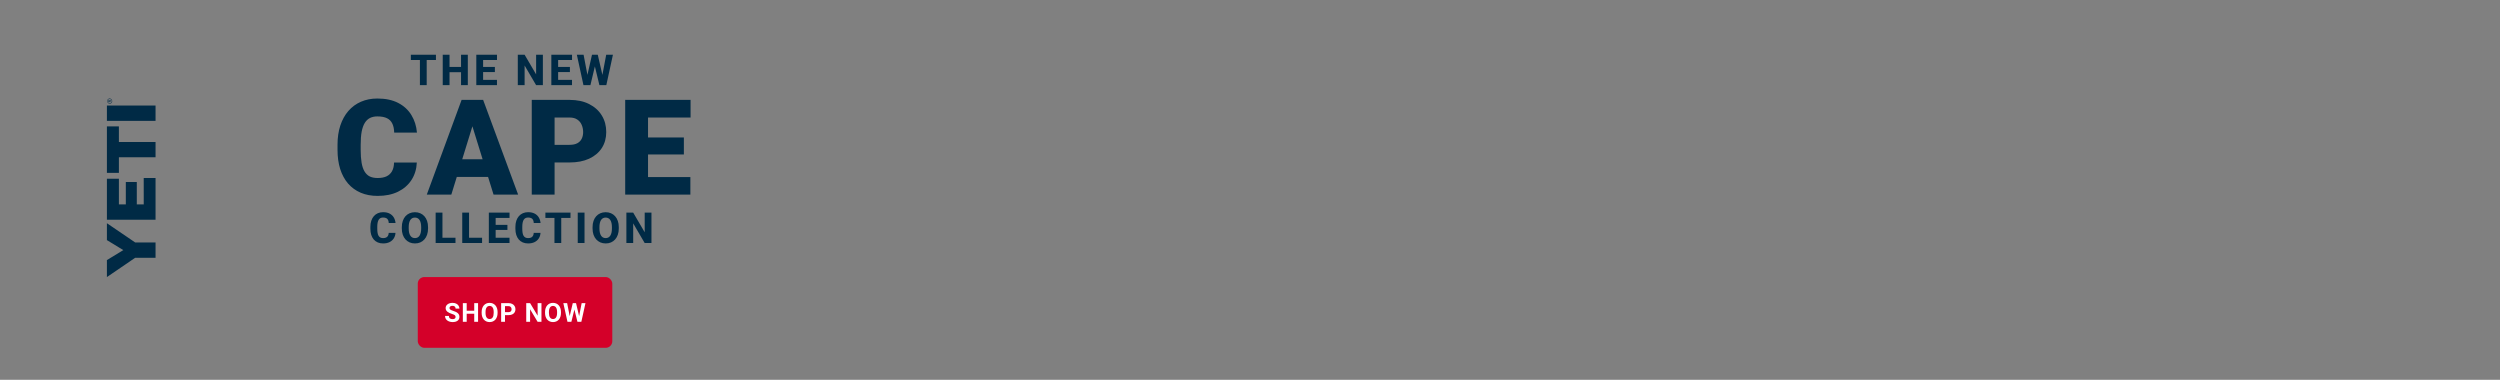 <?xml version="1.0" encoding="utf-8"?>
<svg xmlns="http://www.w3.org/2000/svg" fill="none" height="182" viewBox="0 0 1198 182" width="1198">
<rect x="0" y="0" width="1198" height="182" fill="#808080" stroke="none"/>
<path clip-rule="evenodd" d="M51.23 115.059L59.087 119.848L51.23 124.631L51.23 132.772L64.774 123.531L74.539 123.529L74.539 116.182L64.774 116.184L51.23 106.962L51.23 115.059Z" fill="#002A45" fill-rule="evenodd"/>
<path clip-rule="evenodd" d="M51.23 105.298L74.539 105.295L74.539 85.293L68.869 85.296L68.878 97.946L65.553 97.946L65.553 87.217L60.295 87.217L60.295 97.949L56.978 97.949L56.978 85.652L51.23 85.652L51.23 105.298Z" fill="#002A45" fill-rule="evenodd"/>
<path clip-rule="evenodd" d="M51.23 82.847L56.978 82.847L56.978 75.371L74.539 75.371L74.539 68.039L56.978 68.04L56.97 60.565L51.23 60.565L51.23 82.847Z" fill="#002A45" fill-rule="evenodd"/>
<path clip-rule="evenodd" d="M51.23 57.914L74.539 57.91L74.539 50.566L51.23 50.568L51.23 57.914Z" fill="#002A45" fill-rule="evenodd"/>
<path clip-rule="evenodd" d="M52.49 48.465C52.49 48.414 52.49 48.366 52.481 48.321C52.481 48.275 52.473 48.235 52.455 48.201C52.438 48.165 52.411 48.136 52.385 48.115C52.35 48.094 52.306 48.083 52.254 48.083C52.21 48.083 52.166 48.091 52.14 48.111C52.114 48.128 52.096 48.152 52.079 48.182C52.061 48.212 52.053 48.246 52.053 48.285C52.044 48.323 52.044 48.36 52.044 48.398L52.053 48.696L52.499 48.699L52.49 48.465ZM51.869 48.36C51.86 48.189 51.895 48.062 51.956 47.98C52.026 47.898 52.123 47.857 52.263 47.858C52.385 47.859 52.481 47.897 52.534 47.969C52.595 48.042 52.63 48.132 52.648 48.24L53.26 47.831L53.26 48.074L52.665 48.462L52.674 48.7L53.277 48.704L53.277 48.928L51.878 48.919L51.869 48.36ZM52.989 49.388C53.111 49.337 53.225 49.265 53.313 49.175C53.4 49.084 53.47 48.977 53.523 48.853C53.575 48.729 53.593 48.594 53.593 48.449C53.593 48.306 53.558 48.173 53.505 48.049C53.453 47.925 53.383 47.816 53.286 47.725C53.19 47.633 53.085 47.561 52.954 47.509C52.831 47.456 52.691 47.428 52.543 47.427C52.403 47.427 52.271 47.453 52.149 47.503C52.026 47.553 51.913 47.625 51.825 47.714C51.738 47.804 51.668 47.913 51.615 48.036C51.572 48.159 51.545 48.291 51.545 48.434C51.554 48.58 51.58 48.714 51.633 48.839C51.685 48.964 51.764 49.072 51.86 49.164C51.947 49.257 52.061 49.328 52.184 49.382C52.306 49.434 52.438 49.461 52.586 49.462C52.735 49.463 52.866 49.439 52.989 49.388ZM52.114 49.585C51.965 49.517 51.843 49.425 51.729 49.312C51.624 49.197 51.536 49.065 51.475 48.914C51.405 48.762 51.379 48.603 51.37 48.433C51.37 48.263 51.396 48.104 51.458 47.954C51.51 47.806 51.598 47.675 51.703 47.563C51.799 47.452 51.93 47.363 52.07 47.299C52.219 47.233 52.368 47.202 52.543 47.203C52.718 47.204 52.875 47.238 53.024 47.305C53.172 47.372 53.295 47.463 53.409 47.575C53.514 47.688 53.601 47.821 53.663 47.971C53.733 48.121 53.759 48.28 53.767 48.45C53.767 48.619 53.741 48.779 53.689 48.929C53.628 49.08 53.549 49.211 53.444 49.324C53.339 49.437 53.208 49.526 53.068 49.592C52.919 49.656 52.761 49.687 52.586 49.686C52.42 49.685 52.263 49.651 52.114 49.585Z" fill="#002A45" fill-rule="evenodd"/>
<rect fill="#D40029" height="33.916" rx="3.153" width="93.221" x="200.192" y="132.76"/>
<path d="M218.312 151.872C218.312 151.712 218.287 151.568 218.238 151.441C218.193 151.31 218.107 151.19 217.979 151.084C217.852 150.973 217.673 150.864 217.444 150.757C217.214 150.651 216.916 150.54 216.551 150.425C216.144 150.294 215.759 150.146 215.393 149.982C215.032 149.817 214.712 149.626 214.433 149.409C214.158 149.187 213.94 148.931 213.78 148.639C213.624 148.348 213.546 148.009 213.546 147.623C213.546 147.25 213.628 146.911 213.792 146.607C213.956 146.299 214.186 146.037 214.482 145.819C214.777 145.597 215.126 145.427 215.529 145.308C215.935 145.189 216.38 145.129 216.865 145.129C217.526 145.129 218.102 145.248 218.595 145.487C219.088 145.725 219.469 146.051 219.74 146.466C220.015 146.88 220.153 147.354 220.153 147.888H218.318C218.318 147.625 218.263 147.395 218.152 147.198C218.045 146.997 217.881 146.839 217.659 146.724C217.442 146.609 217.167 146.552 216.834 146.552C216.514 146.552 216.247 146.601 216.034 146.7C215.82 146.794 215.66 146.923 215.553 147.088C215.447 147.248 215.393 147.428 215.393 147.629C215.393 147.781 215.43 147.919 215.504 148.042C215.582 148.165 215.697 148.28 215.849 148.387C216.001 148.493 216.187 148.594 216.409 148.688C216.631 148.783 216.887 148.875 217.179 148.966C217.667 149.113 218.096 149.28 218.466 149.464C218.839 149.649 219.151 149.856 219.402 150.086C219.652 150.316 219.841 150.577 219.968 150.868C220.095 151.16 220.159 151.49 220.159 151.86C220.159 152.25 220.083 152.598 219.931 152.906C219.779 153.214 219.56 153.475 219.272 153.688C218.985 153.902 218.642 154.064 218.244 154.175C217.846 154.286 217.401 154.341 216.908 154.341C216.465 154.341 216.027 154.284 215.596 154.169C215.165 154.05 214.773 153.871 214.42 153.633C214.071 153.395 213.792 153.091 213.583 152.722C213.374 152.352 213.269 151.915 213.269 151.41H215.122C215.122 151.689 215.165 151.925 215.252 152.118C215.338 152.311 215.459 152.467 215.615 152.586C215.775 152.705 215.964 152.791 216.181 152.845C216.403 152.898 216.645 152.925 216.908 152.925C217.228 152.925 217.491 152.88 217.696 152.789C217.905 152.699 218.059 152.574 218.158 152.414C218.261 152.254 218.312 152.073 218.312 151.872ZM227.772 148.904V150.345H223.093V148.904H227.772ZM223.641 145.253V154.218H221.794V145.253H223.641ZM229.09 145.253V154.218H227.249V145.253H229.09ZM238.44 149.526V149.951C238.44 150.632 238.348 151.244 238.163 151.786C237.978 152.328 237.717 152.789 237.381 153.171C237.044 153.549 236.642 153.838 236.174 154.039C235.71 154.24 235.195 154.341 234.628 154.341C234.066 154.341 233.551 154.24 233.083 154.039C232.619 153.838 232.217 153.549 231.876 153.171C231.535 152.789 231.271 152.328 231.082 151.786C230.897 151.244 230.805 150.632 230.805 149.951V149.526C230.805 148.84 230.897 148.229 231.082 147.691C231.266 147.149 231.527 146.687 231.864 146.306C232.204 145.924 232.607 145.632 233.071 145.431C233.539 145.23 234.054 145.129 234.616 145.129C235.183 145.129 235.698 145.23 236.162 145.431C236.63 145.632 237.032 145.924 237.368 146.306C237.709 146.687 237.972 147.149 238.157 147.691C238.345 148.229 238.44 148.84 238.44 149.526ZM236.574 149.951V149.514C236.574 149.037 236.531 148.619 236.445 148.257C236.359 147.896 236.231 147.592 236.063 147.346C235.895 147.1 235.69 146.915 235.447 146.792C235.205 146.665 234.928 146.601 234.616 146.601C234.304 146.601 234.027 146.665 233.785 146.792C233.547 146.915 233.344 147.1 233.175 147.346C233.011 147.592 232.886 147.896 232.8 148.257C232.713 148.619 232.67 149.037 232.67 149.514V149.951C232.67 150.423 232.713 150.842 232.8 151.207C232.886 151.568 233.013 151.874 233.181 152.124C233.35 152.371 233.555 152.557 233.797 152.685C234.039 152.812 234.316 152.876 234.628 152.876C234.94 152.876 235.217 152.812 235.46 152.685C235.702 152.557 235.905 152.371 236.069 152.124C236.233 151.874 236.359 151.568 236.445 151.207C236.531 150.842 236.574 150.423 236.574 149.951ZM243.64 151.022H241.355V149.581H243.64C243.993 149.581 244.28 149.524 244.502 149.409C244.723 149.29 244.885 149.126 244.988 148.916C245.091 148.707 245.142 148.471 245.142 148.208C245.142 147.941 245.091 147.693 244.988 147.463C244.885 147.233 244.723 147.049 244.502 146.909C244.28 146.769 243.993 146.7 243.64 146.7H241.995V154.218H240.148V145.253H243.64C244.341 145.253 244.943 145.38 245.444 145.634C245.949 145.885 246.334 146.232 246.601 146.675C246.868 147.118 247.001 147.625 247.001 148.196C247.001 148.775 246.868 149.275 246.601 149.698C246.334 150.121 245.949 150.447 245.444 150.677C244.943 150.907 244.341 151.022 243.64 151.022ZM259.47 145.253V154.218H257.622L254.02 148.208V154.218H252.173V145.253H254.02L257.629 151.268V145.253H259.47ZM268.819 149.526V149.951C268.819 150.632 268.727 151.244 268.542 151.786C268.358 152.328 268.097 152.789 267.76 153.171C267.424 153.549 267.021 153.838 266.553 154.039C266.09 154.24 265.574 154.341 265.008 154.341C264.446 154.341 263.93 154.24 263.462 154.039C262.999 153.838 262.596 153.549 262.256 153.171C261.915 152.789 261.65 152.328 261.461 151.786C261.277 151.244 261.184 150.632 261.184 149.951V149.526C261.184 148.84 261.277 148.229 261.461 147.691C261.646 147.149 261.907 146.687 262.243 146.306C262.584 145.924 262.986 145.632 263.45 145.431C263.918 145.23 264.433 145.129 264.996 145.129C265.562 145.129 266.077 145.23 266.541 145.431C267.009 145.632 267.411 145.924 267.748 146.306C268.089 146.687 268.351 147.149 268.536 147.691C268.725 148.229 268.819 148.84 268.819 149.526ZM266.954 149.951V149.514C266.954 149.037 266.911 148.619 266.824 148.257C266.738 147.896 266.611 147.592 266.443 147.346C266.274 147.1 266.069 146.915 265.827 146.792C265.585 146.665 265.308 146.601 264.996 146.601C264.684 146.601 264.407 146.665 264.164 146.792C263.926 146.915 263.723 147.1 263.555 147.346C263.391 147.592 263.265 147.896 263.179 148.257C263.093 148.619 263.05 149.037 263.05 149.514V149.951C263.05 150.423 263.093 150.842 263.179 151.207C263.265 151.568 263.393 151.874 263.561 152.124C263.729 152.371 263.934 152.557 264.177 152.685C264.419 152.812 264.696 152.876 265.008 152.876C265.32 152.876 265.597 152.812 265.839 152.685C266.081 152.557 266.285 152.371 266.449 152.124C266.613 151.874 266.738 151.568 266.824 151.207C266.911 150.842 266.954 150.423 266.954 149.951ZM272.689 152.796L274.475 145.253H275.472L275.7 146.509L273.797 154.218H272.726L272.689 152.796ZM271.772 145.253L273.249 152.796L273.126 154.218H271.932L269.943 145.253H271.772ZM277.27 152.765L278.73 145.253H280.558L278.576 154.218H277.381L277.27 152.765ZM276.033 145.253L277.831 152.826L277.781 154.218H276.71L274.795 146.503L275.041 145.253H276.033Z" fill="white"/>
<path d="M204.472 26.226V40.795H201.22V26.226H204.472ZM208.905 26.226V28.758H196.877V26.226H208.905ZM221.931 32.09V34.611H214.386V32.09H221.931ZM215.417 26.226V40.795H212.155V26.226H215.417ZM224.182 26.226V40.795H220.93V26.226H224.182ZM238.149 38.273V40.795H230.394V38.273H238.149ZM231.505 26.226V40.795H228.243V26.226H231.505ZM237.148 32.09V34.531H230.394V32.09H237.148ZM238.159 26.226V28.758H230.394V26.226H238.159ZM260.148 26.226V40.795H256.896L251.393 31.379V40.795H248.131V26.226H251.393L256.907 35.642V26.226H260.148ZM274.105 38.273V40.795H266.35V38.273H274.105ZM267.461 26.226V40.795H264.199V26.226H267.461ZM273.104 32.09V34.531H266.35V32.09H273.104ZM274.115 26.226V28.758H266.35V26.226H274.115ZM280.787 38.974L283.689 26.226H285.36L286.021 27.807L282.929 40.795H281.098L280.787 38.974ZM279.657 26.226L282.088 39.034L281.668 40.795H279.587L276.425 26.226H279.657ZM288.092 38.964L290.493 26.226H293.715L290.553 40.795H288.492L288.092 38.964ZM286.451 26.226L289.392 39.044L289.052 40.795H287.231L284.089 27.797L284.78 26.226H286.451Z" fill="#002A45"/>
<path d="M186.28 111.575H189.522C189.468 112.576 189.195 113.46 188.701 114.227C188.214 114.987 187.537 115.584 186.67 116.018C185.803 116.445 184.772 116.658 183.578 116.658C182.624 116.658 181.771 116.495 181.017 116.168C180.263 115.841 179.623 115.374 179.096 114.767C178.575 114.153 178.175 113.416 177.895 112.556C177.621 111.689 177.485 110.711 177.485 109.624V108.733C177.485 107.646 177.628 106.669 177.915 105.802C178.202 104.935 178.612 104.194 179.146 103.58C179.679 102.967 180.32 102.496 181.067 102.17C181.814 101.843 182.648 101.679 183.568 101.679C184.809 101.679 185.856 101.903 186.71 102.35C187.564 102.797 188.224 103.41 188.691 104.191C189.165 104.971 189.448 105.862 189.542 106.862H186.29C186.263 106.295 186.156 105.818 185.97 105.431C185.783 105.038 185.496 104.741 185.109 104.541C184.722 104.341 184.209 104.241 183.568 104.241C183.101 104.241 182.691 104.328 182.338 104.501C181.991 104.674 181.7 104.945 181.467 105.311C181.24 105.678 181.07 106.145 180.957 106.712C180.843 107.273 180.787 107.94 180.787 108.713V109.624C180.787 110.391 180.837 111.055 180.937 111.615C181.037 112.175 181.197 112.639 181.417 113.006C181.644 113.373 181.934 113.646 182.287 113.826C182.641 114.007 183.071 114.097 183.578 114.097C184.159 114.097 184.642 114.007 185.029 113.826C185.416 113.64 185.713 113.36 185.92 112.986C186.126 112.612 186.246 112.142 186.28 111.575ZM205.119 108.854V109.504C205.119 110.611 204.966 111.605 204.659 112.486C204.359 113.366 203.929 114.117 203.368 114.737C202.815 115.357 202.154 115.834 201.387 116.168C200.627 116.495 199.783 116.658 198.856 116.658C197.928 116.658 197.081 116.495 196.314 116.168C195.547 115.834 194.88 115.357 194.313 114.737C193.753 114.117 193.319 113.366 193.012 112.486C192.705 111.605 192.552 110.611 192.552 109.504V108.854C192.552 107.746 192.705 106.752 193.012 105.872C193.319 104.985 193.749 104.231 194.303 103.61C194.863 102.99 195.527 102.516 196.294 102.19C197.061 101.856 197.908 101.689 198.836 101.689C199.763 101.689 200.61 101.856 201.377 102.19C202.144 102.516 202.805 102.99 203.358 103.61C203.919 104.231 204.352 104.985 204.659 105.872C204.966 106.752 205.119 107.746 205.119 108.854ZM201.827 109.504V108.834C201.827 108.093 201.761 107.439 201.627 106.872C201.494 106.299 201.3 105.818 201.047 105.431C200.793 105.045 200.48 104.754 200.106 104.561C199.733 104.361 199.309 104.261 198.836 104.261C198.342 104.261 197.912 104.361 197.545 104.561C197.178 104.754 196.868 105.045 196.614 105.431C196.368 105.818 196.177 106.299 196.044 106.872C195.917 107.439 195.854 108.093 195.854 108.834V109.504C195.854 110.238 195.917 110.891 196.044 111.465C196.177 112.032 196.371 112.512 196.624 112.906C196.878 113.299 197.188 113.596 197.555 113.796C197.928 113.997 198.362 114.097 198.856 114.097C199.329 114.097 199.75 113.997 200.116 113.796C200.49 113.596 200.803 113.299 201.057 112.906C201.31 112.512 201.501 112.032 201.627 111.465C201.761 110.891 201.827 110.238 201.827 109.504ZM218.266 113.937V116.458H210.911V113.937H218.266ZM212.022 101.889V116.458H208.76V101.889H212.022ZM231.011 113.937V116.458H223.657V113.937H231.011ZM224.768 101.889V116.458H221.506V101.889H224.768ZM244.158 113.937V116.458H236.403V113.937H244.158ZM237.514 101.889V116.458H234.252V101.889H237.514ZM243.157 107.753V110.194H236.403V107.753H243.157ZM244.168 101.889V104.421H236.403V101.889H244.168ZM255.773 111.575H259.015C258.961 112.576 258.688 113.46 258.194 114.227C257.707 114.987 257.03 115.584 256.163 116.018C255.296 116.445 254.265 116.658 253.071 116.658C252.117 116.658 251.264 116.495 250.51 116.168C249.756 115.841 249.116 115.374 248.589 114.767C248.068 114.153 247.668 113.416 247.388 112.556C247.114 111.689 246.978 110.711 246.978 109.624V108.733C246.978 107.646 247.121 106.669 247.408 105.802C247.695 104.935 248.105 104.194 248.639 103.58C249.172 102.967 249.813 102.496 250.56 102.17C251.307 101.843 252.141 101.679 253.061 101.679C254.302 101.679 255.349 101.903 256.203 102.35C257.057 102.797 257.717 103.41 258.184 104.191C258.658 104.971 258.941 105.862 259.035 106.862H255.783C255.756 106.295 255.649 105.818 255.463 105.431C255.276 105.038 254.989 104.741 254.602 104.541C254.215 104.341 253.702 104.241 253.061 104.241C252.594 104.241 252.184 104.328 251.831 104.501C251.484 104.674 251.194 104.945 250.96 105.311C250.733 105.678 250.563 106.145 250.45 106.712C250.336 107.273 250.28 107.94 250.28 108.713V109.624C250.28 110.391 250.33 111.055 250.43 111.615C250.53 112.175 250.69 112.639 250.91 113.006C251.137 113.373 251.427 113.646 251.781 113.826C252.134 114.007 252.564 114.097 253.071 114.097C253.652 114.097 254.135 114.007 254.522 113.826C254.909 113.64 255.206 113.36 255.413 112.986C255.619 112.612 255.74 112.142 255.773 111.575ZM268.949 101.889V116.458H265.697V101.889H268.949ZM273.382 101.889V104.421H261.355V101.889H273.382ZM280.104 101.889V116.458H276.852V101.889H280.104ZM296.522 108.854V109.504C296.522 110.611 296.369 111.605 296.062 112.486C295.762 113.366 295.331 114.117 294.771 114.737C294.217 115.357 293.557 115.834 292.79 116.168C292.03 116.495 291.186 116.658 290.258 116.658C289.331 116.658 288.484 116.495 287.717 116.168C286.95 115.834 286.283 115.357 285.716 114.737C285.155 114.117 284.722 113.366 284.415 112.486C284.108 111.605 283.955 110.611 283.955 109.504V108.854C283.955 107.746 284.108 106.752 284.415 105.872C284.722 104.985 285.152 104.231 285.706 103.61C286.266 102.99 286.93 102.516 287.697 102.19C288.464 101.856 289.311 101.689 290.238 101.689C291.166 101.689 292.013 101.856 292.78 102.19C293.547 102.516 294.207 102.99 294.761 103.61C295.321 104.231 295.755 104.985 296.062 105.872C296.369 106.752 296.522 107.746 296.522 108.854ZM293.23 109.504V108.834C293.23 108.093 293.164 107.439 293.03 106.872C292.897 106.299 292.703 105.818 292.45 105.431C292.196 105.045 291.883 104.754 291.509 104.561C291.136 104.361 290.712 104.261 290.238 104.261C289.745 104.261 289.315 104.361 288.948 104.561C288.581 104.754 288.271 105.045 288.017 105.431C287.77 105.818 287.58 106.299 287.447 106.872C287.32 107.439 287.257 108.093 287.257 108.834V109.504C287.257 110.238 287.32 110.891 287.447 111.465C287.58 112.032 287.774 112.512 288.027 112.906C288.281 113.299 288.591 113.596 288.958 113.796C289.331 113.997 289.765 114.097 290.258 114.097C290.732 114.097 291.152 113.997 291.519 113.796C291.893 113.596 292.206 113.299 292.46 112.906C292.713 112.512 292.903 112.032 293.03 111.465C293.164 110.891 293.23 110.238 293.23 109.504ZM312.18 101.889V116.458H308.928L303.425 107.042V116.458H300.163V101.889H303.425L308.938 111.305V101.889H312.18Z" fill="#002A45"/>
<path d="M188.831 77.885H199.741C199.596 81.044 198.744 83.828 197.185 86.239C195.627 88.65 193.465 90.53 190.701 91.881C187.958 93.211 184.716 93.876 180.976 93.876C177.942 93.876 175.23 93.367 172.84 92.349C170.471 91.33 168.455 89.865 166.792 87.953C165.151 86.041 163.893 83.724 163.02 81.002C162.168 78.28 161.742 75.214 161.742 71.806V69.344C161.742 65.935 162.189 62.87 163.083 60.148C163.997 57.405 165.286 55.077 166.948 53.165C168.631 51.233 170.647 49.757 172.996 48.739C175.344 47.72 177.952 47.211 180.82 47.211C184.768 47.211 188.104 47.918 190.826 49.331C193.549 50.744 195.658 52.687 197.154 55.16C198.65 57.612 199.534 60.407 199.804 63.545H188.893C188.852 61.841 188.561 60.418 188.021 59.275C187.48 58.111 186.628 57.238 185.464 56.657C184.301 56.075 182.753 55.784 180.82 55.784C179.469 55.784 178.295 56.033 177.297 56.532C176.3 57.031 175.469 57.82 174.804 58.901C174.139 59.981 173.64 61.384 173.307 63.109C172.996 64.813 172.84 66.871 172.84 69.281V71.806C172.84 74.217 172.985 76.274 173.276 77.978C173.567 79.682 174.035 81.075 174.679 82.155C175.323 83.236 176.154 84.036 177.173 84.556C178.212 85.054 179.479 85.304 180.976 85.304C182.638 85.304 184.041 85.044 185.184 84.525C186.327 83.984 187.21 83.174 187.834 82.093C188.457 80.992 188.79 79.589 188.831 77.885ZM227.341 57.405L216.275 93.253H204.523L221.2 47.866H228.651L227.341 57.405ZM236.506 93.253L225.409 57.405L223.975 47.866H231.518L248.289 93.253H236.506ZM236.07 76.326V84.774H212.784V76.326H236.07ZM272.928 77.854H261.643V69.406H272.928C274.465 69.406 275.712 69.146 276.668 68.627C277.624 68.107 278.32 67.39 278.757 66.476C279.214 65.54 279.443 64.491 279.443 63.327C279.443 62.08 279.214 60.927 278.757 59.867C278.32 58.807 277.624 57.955 276.668 57.311C275.712 56.646 274.465 56.314 272.928 56.314H265.758V93.253H254.817V47.866H272.928C276.564 47.866 279.692 48.531 282.31 49.861C284.95 51.191 286.976 53.02 288.389 55.347C289.802 57.654 290.509 60.293 290.509 63.265C290.509 66.195 289.802 68.751 288.389 70.933C286.976 73.115 284.95 74.82 282.31 76.046C279.692 77.251 276.564 77.854 272.928 77.854ZM330.827 84.836V93.253H306.637V84.836H330.827ZM310.534 47.866V93.253H299.592V47.866H310.534ZM327.71 65.883V74.019H306.637V65.883H327.71ZM330.921 47.866V56.314H306.637V47.866H330.921Z" fill="#002A45"/>
</svg>